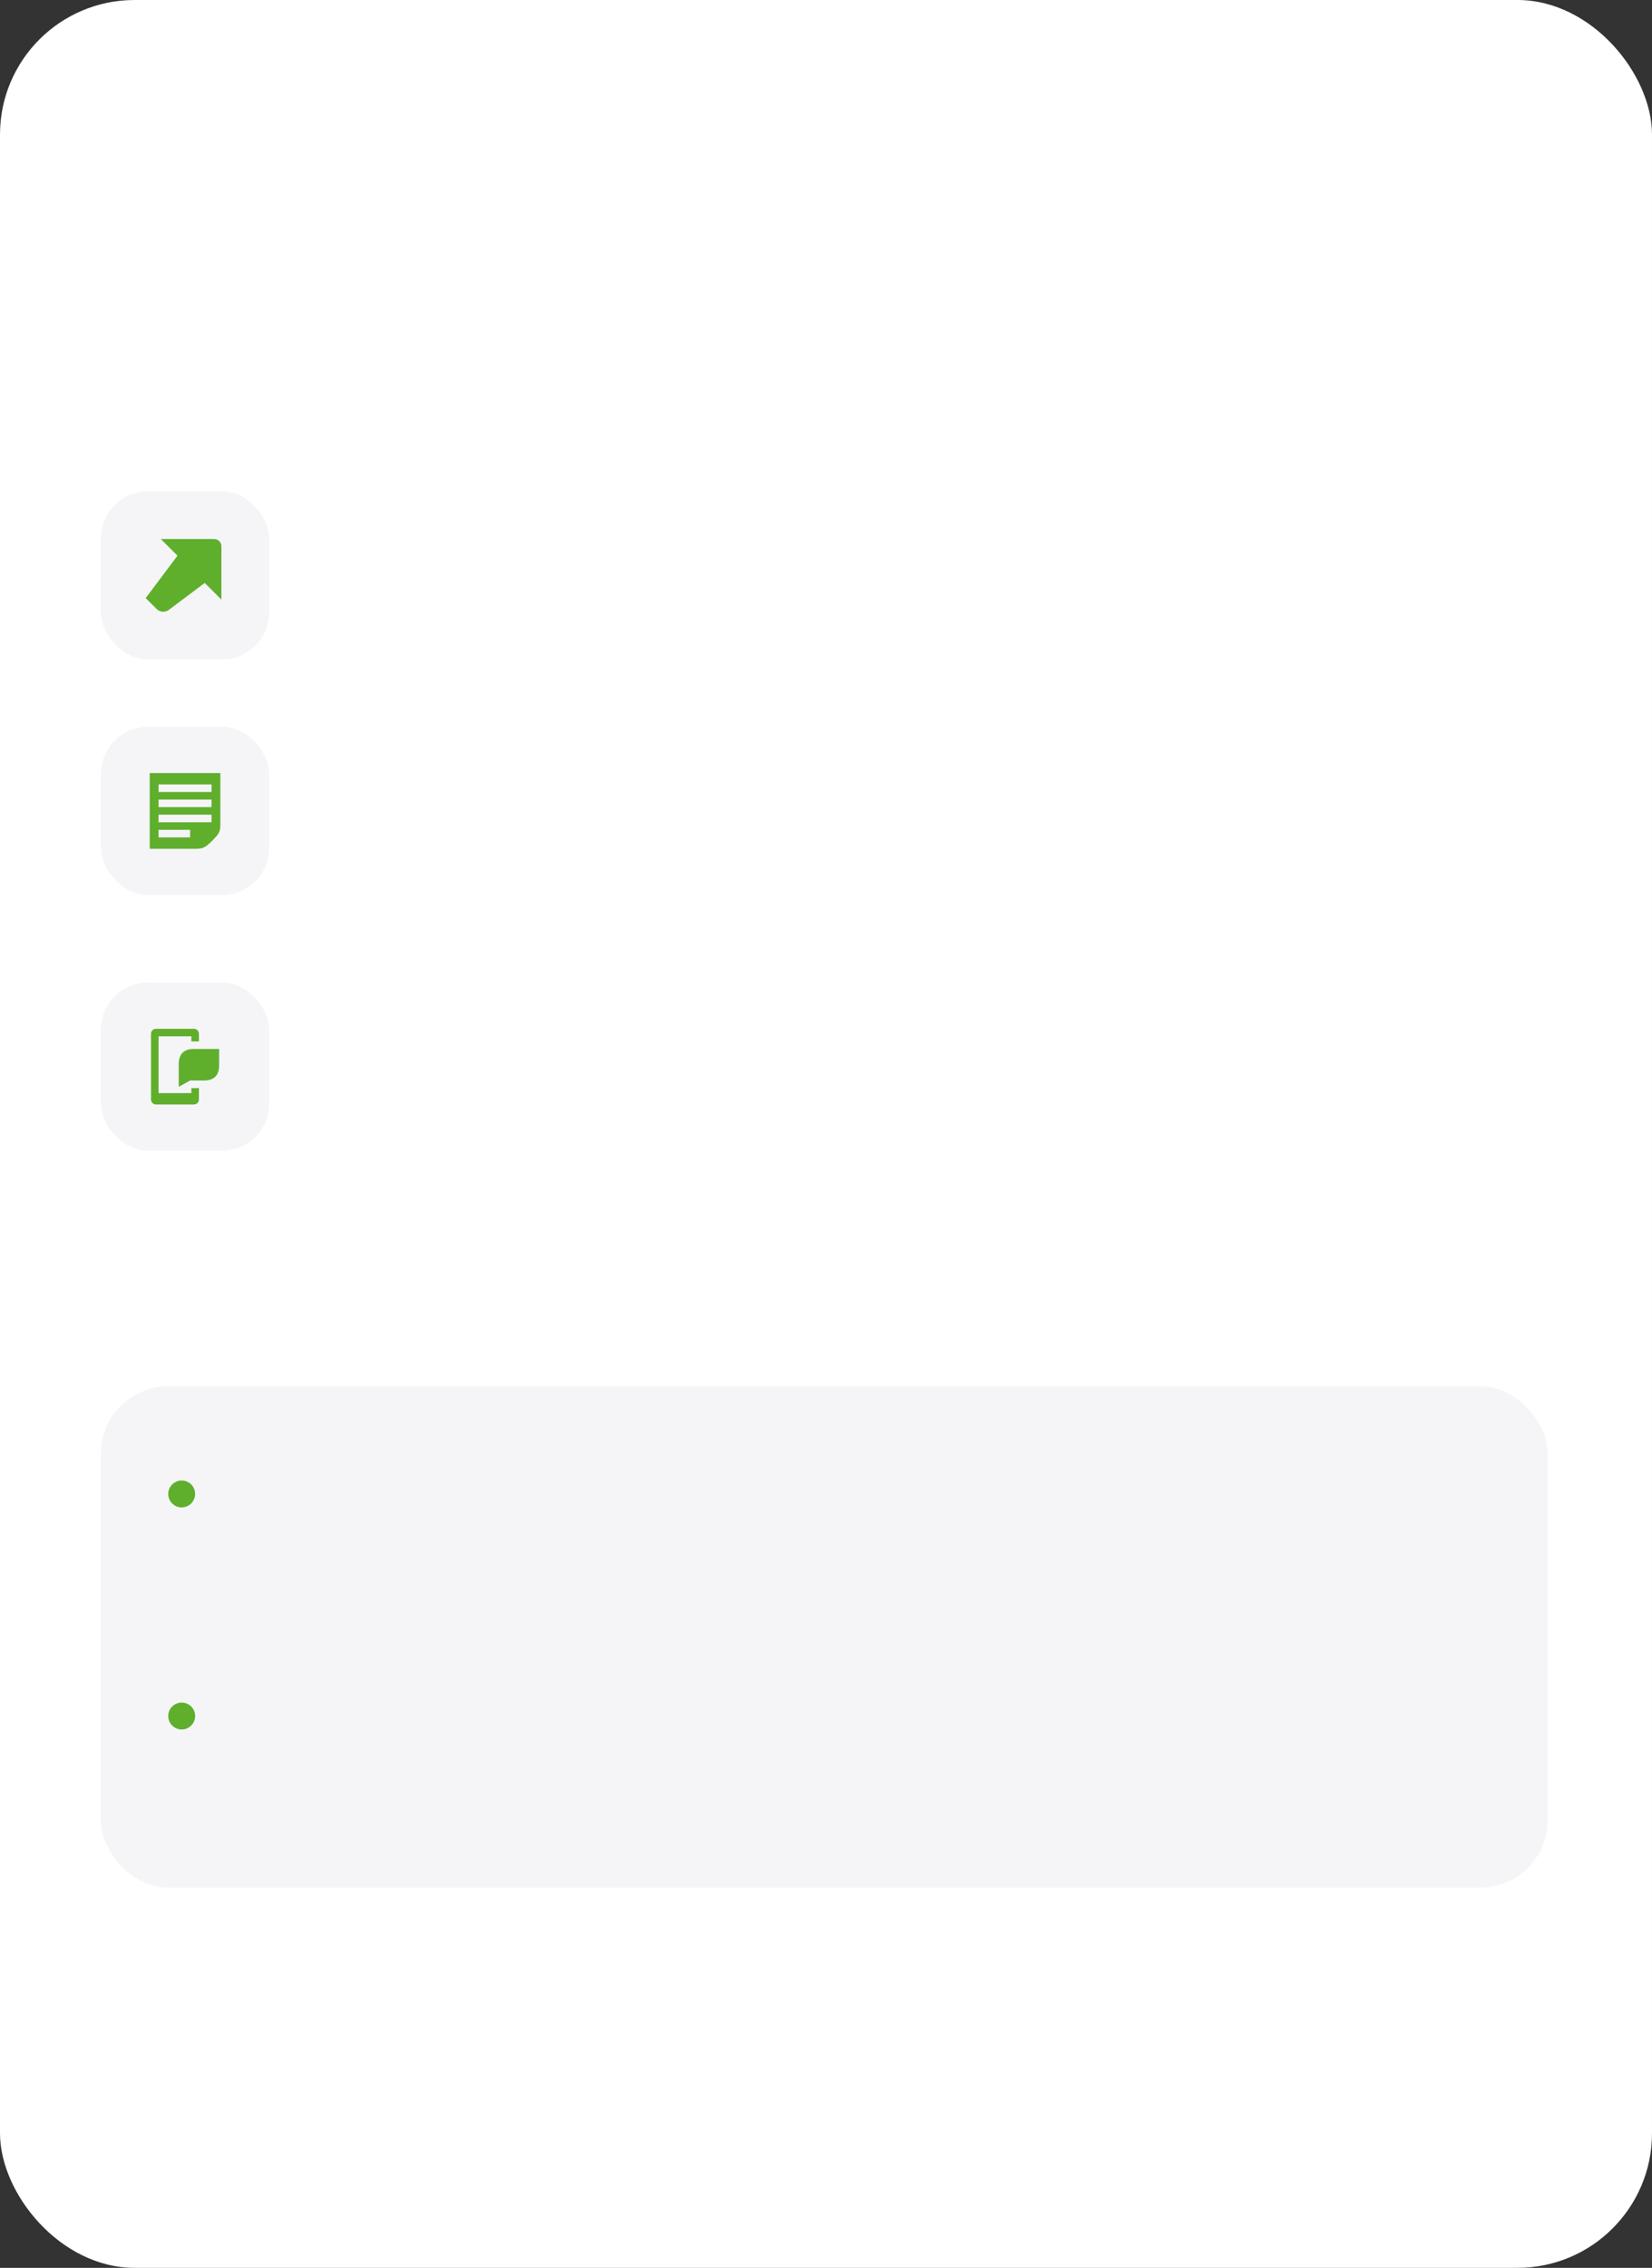 <?xml version="1.0" encoding="UTF-8"?> <svg xmlns="http://www.w3.org/2000/svg" width="491" height="674" viewBox="0 0 491 674" fill="none"><rect x="0" y="0" width="491" height="674" fill="#333333" stroke="none"/><rect width="491" height="674" rx="40" fill="white"></rect><rect x="30" y="146" width="50" height="50" rx="14" fill="#F5F5F7"></rect><g clip-path="url(#clip0_754_5)"><path d="M63.671 160.199H47.801L52.751 165.149L43.301 177.749L46.541 180.989C47.525 181.973 49.079 182.081 50.189 181.247L60.851 173.249L65.801 178.199V162.329C65.801 161.153 64.847 160.199 63.671 160.199Z" fill="#5FAF2D"></path></g><rect x="30" y="216" width="50" height="50" rx="14" fill="#F5F5F7"></rect><path d="M44.496 229.75V252.25H58.371C59.721 252.25 60.731 251.985 61.706 251.125C62.721 250.265 63.541 249.435 64.406 248.425C65.266 247.45 65.491 246.475 65.491 245.125V229.75H44.496ZM56.496 248.875H47.121V246.625H56.496V248.875ZM62.871 244.375H47.121V242.125H62.871V244.375ZM62.871 239.875H47.121V237.625H62.871V239.875ZM62.871 235.375H47.121V233.125H62.871V235.375Z" fill="#5FAF2D"></path><rect x="30" y="292" width="50" height="50" rx="14" fill="#F5F5F7"></rect><g clip-path="url(#clip1_754_5)"><path d="M56.875 324.875H47.125V308H56.875V309.5H59.125V307.25C59.125 306.42 58.455 305.75 57.625 305.75H46.375C45.545 305.75 44.875 306.42 44.875 307.25V326.75C44.875 327.58 45.545 328.25 46.375 328.25H57.625C58.455 328.25 59.125 327.58 59.125 326.75V323.375H56.875V324.875Z" fill="#5FAF2D"></path><path d="M57.625 311.75C54.645 311.75 53.125 313.27 53.125 316.25V323L56.5 321.125H60.625C63.605 321.125 65.125 319.605 65.125 316.625V311.75H57.625Z" fill="#5FAF2D"></path></g><rect x="30" y="412" width="430" height="149" rx="20" fill="#F5F5F7"></rect><circle cx="54" cy="444" r="4" fill="#5FAF2D"></circle><circle cx="54" cy="510" r="4" fill="#5FAF2D"></circle><defs><clipPath id="clip0_754_5"><rect width="36" height="36" fill="white" transform="translate(37 153)"></rect></clipPath><clipPath id="clip1_754_5"><rect width="30" height="30" fill="white" transform="translate(40 302)"></rect></clipPath></defs></svg> 